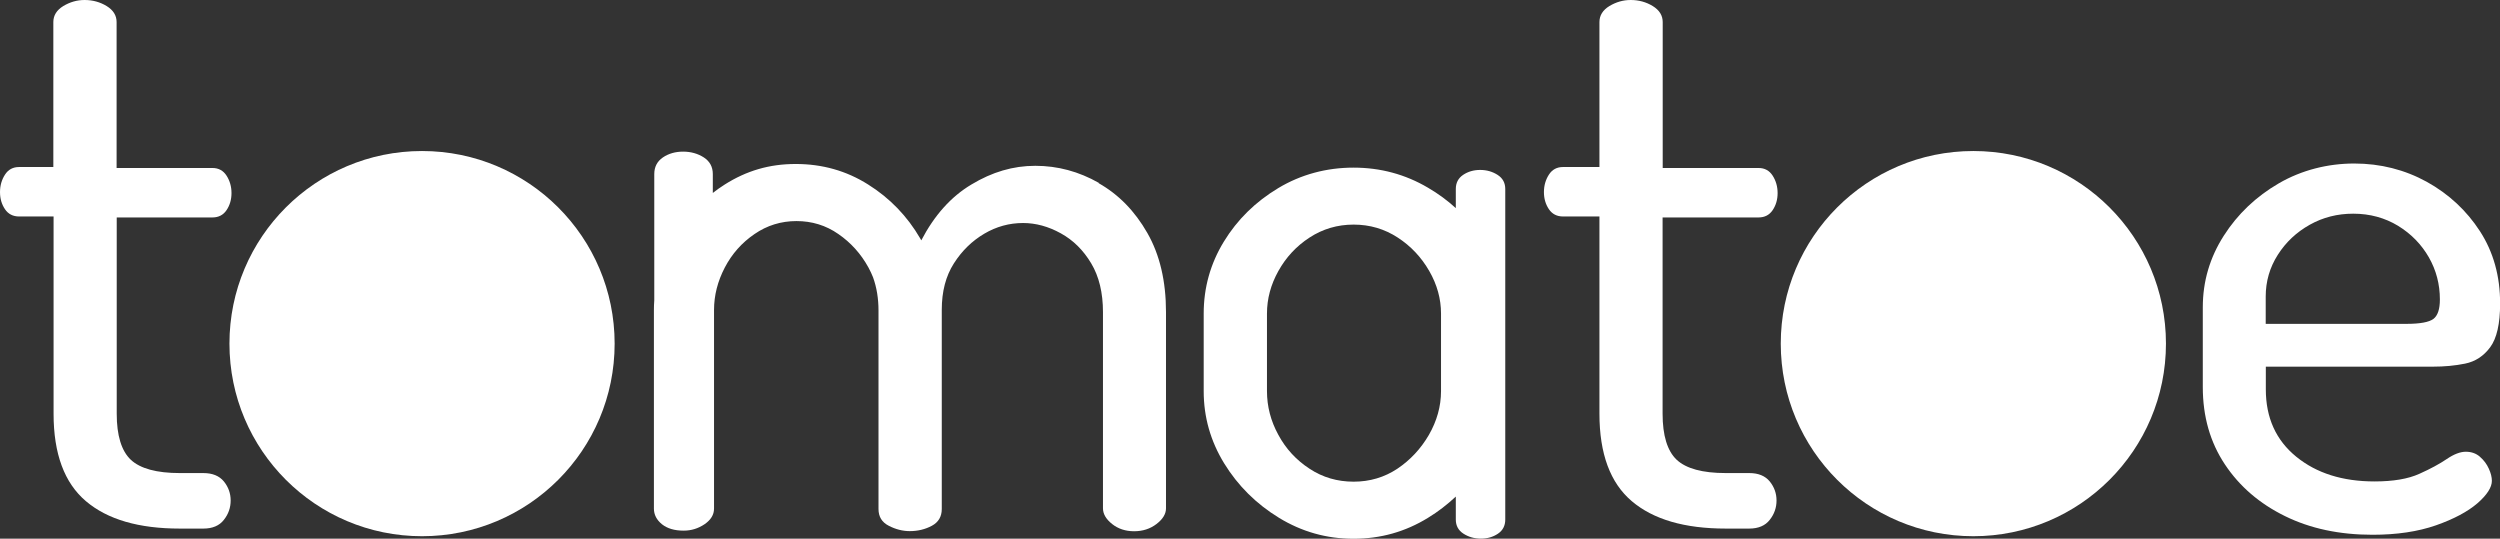 <svg id="Capa_1" data-name="Capa 1" xmlns="http://www.w3.org/2000/svg" viewBox="0 0 206.26 44.44">
  <rect x="0" y="0" width="206.26" height="44.44" fill="#333333" stroke="none"/>
  <defs>
    <style>
      .cls-1 {
        fill: #fff;
      }
    </style>
  </defs>
  <path class="cls-1" d="M17.53,17.94c.5,0,.89-.2,1.16-.6.27-.4.41-.87.41-1.41s-.14-1.02-.41-1.44c-.27-.42-.66-.63-1.16-.63h-7.91V1.82c0-.54-.27-.98-.82-1.32-.54-.33-1.15-.5-1.82-.5-.63,0-1.21.17-1.76.5-.54.33-.82.77-.82,1.32v11.96H1.57c-.5,0-.89.21-1.16.63-.27.42-.41.9-.41,1.44s.14,1.01.41,1.41c.27.4.66.6,1.16.6h2.85v16.27c0,3.31.89,5.71,2.67,7.22,1.78,1.51,4.36,2.26,7.75,2.26h1.94c.75,0,1.32-.24,1.69-.72.38-.48.56-1.01.56-1.6s-.19-1.11-.56-1.57c-.38-.46-.94-.69-1.69-.69h-1.94c-1.92,0-3.27-.37-4.05-1.1-.77-.73-1.16-2-1.16-3.8v-16.19h7.91Z"></path>
  <path class="cls-1" d="M145.09,17.94c.5,0,.89-.2,1.16-.6.27-.4.41-.87.41-1.41s-.14-1.02-.41-1.44c-.27-.42-.66-.63-1.16-.63h-7.91V1.82c0-.54-.27-.98-.82-1.32-.54-.33-1.15-.5-1.82-.5-.63,0-1.21.17-1.76.5-.54.33-.82.77-.82,1.32v11.96h-3.01c-.5,0-.89.21-1.16.63-.27.42-.41.9-.41,1.44s.14,1.01.41,1.41c.27.4.66.6,1.16.6h3.01v16.27c0,3.31.89,5.71,2.67,7.22,1.78,1.51,4.36,2.26,7.75,2.26h1.94c.75,0,1.32-.24,1.69-.72.38-.48.56-1.01.56-1.6s-.19-1.11-.56-1.57c-.38-.46-.94-.69-1.69-.69h-1.94c-1.92,0-3.27-.37-4.05-1.1-.77-.73-1.16-2-1.16-3.8v-16.19h7.91Z"></path>
  <path class="cls-1" d="M204.6,37.68c-.31-.27-.7-.41-1.16-.41s-.98.2-1.57.6c-.59.4-1.34.81-2.26,1.22-.92.42-2.16.63-3.7.63-2.64,0-4.79-.68-6.46-2.04-1.67-1.36-2.51-3.21-2.51-5.55v-1.88h13.8c.92,0,1.8-.08,2.64-.25.84-.17,1.53-.62,2.07-1.35.54-.73.82-1.93.82-3.61,0-2.26-.55-4.24-1.66-5.96-1.11-1.71-2.57-3.07-4.39-4.08-1.82-1-3.82-1.51-5.99-1.51s-4.33.54-6.21,1.63c-1.88,1.09-3.4,2.53-4.55,4.33-1.15,1.8-1.73,3.76-1.73,5.9v6.59c0,2.43.61,4.55,1.82,6.37,1.21,1.82,2.86,3.24,4.96,4.27,2.09,1.03,4.5,1.54,7.22,1.54,2.01,0,3.75-.26,5.24-.78,1.48-.52,2.62-1.13,3.42-1.82.79-.69,1.19-1.31,1.19-1.85,0-.29-.08-.63-.25-1-.17-.38-.41-.7-.72-.97ZM186.93,24.47c0-1.25.33-2.4,1-3.45.67-1.05,1.55-1.87,2.64-2.48,1.09-.61,2.28-.91,3.58-.91,1.38,0,2.61.34,3.7,1,1.09.67,1.93,1.54,2.54,2.6.61,1.07.91,2.23.91,3.48,0,.8-.18,1.33-.53,1.6-.36.27-1.1.41-2.23.41h-11.61v-2.26Z"></path>
  <path class="cls-1" d="M90.66,15.09c-1.65-.94-3.4-1.41-5.24-1.41s-3.56.51-5.27,1.54c-1.68,1-3.06,2.54-4.14,4.61-.03-.05-.06-.11-.09-.16-1.07-1.84-2.51-3.33-4.3-4.45-1.79-1.13-3.78-1.69-5.97-1.69s-4.06.56-5.85,1.69c-.35.22-.67.45-.99.7v-1.56c0-.59-.25-1.05-.74-1.37-.5-.32-1.07-.48-1.71-.48s-1.2.16-1.67.48c-.47.32-.71.78-.71,1.37v10.41c-.02.27-.03.54-.03.81v16.38c0,.5.22.93.66,1.29.44.35,1.03.53,1.79.53.64,0,1.21-.18,1.73-.53.52-.36.78-.78.78-1.29v-16.38c0-1.21.3-2.38.89-3.51s1.41-2.05,2.45-2.76c1.03-.71,2.19-1.07,3.46-1.07s2.43.35,3.46,1.07c1.03.71,1.86,1.63,2.48,2.76.15.27.27.54.38.81.3.83.45,1.75.45,2.74v16.38c0,.63.28,1.09.85,1.38.56.29,1.14.44,1.73.44.67,0,1.28-.15,1.82-.44.54-.29.82-.75.82-1.38v-16.44c0-1.51.33-2.78,1-3.83.67-1.05,1.51-1.86,2.51-2.45,1-.59,2.07-.88,3.2-.88,1.04,0,2.08.28,3.11.85,1.02.56,1.86,1.39,2.51,2.48.65,1.09.97,2.43.97,4.02v16.19c0,.46.25.89.75,1.29.5.4,1.11.6,1.82.6s1.33-.2,1.85-.6c.52-.4.78-.83.78-1.29v-16.19c0-2.55-.51-4.73-1.54-6.53-1.03-1.8-2.36-3.17-4.02-4.11Z"></path>
  <path class="cls-1" d="M123.56,14.43c-.42-.27-.9-.41-1.44-.41s-1.01.14-1.41.41c-.4.27-.6.66-.6,1.16v1.58c-.69-.63-1.45-1.19-2.29-1.68-1.88-1.11-3.93-1.66-6.15-1.66s-4.33.56-6.21,1.69-3.38,2.6-4.49,4.42c-1.11,1.82-1.66,3.8-1.66,5.93v6.4c0,2.13.56,4.12,1.69,5.96,1.13,1.84,2.64,3.34,4.52,4.49,1.88,1.15,3.93,1.73,6.15,1.73s4.27-.57,6.15-1.73c.84-.51,1.59-1.1,2.29-1.75v1.9c0,.5.21.89.63,1.16.42.27.9.41,1.44.41s1.01-.14,1.41-.41c.4-.27.6-.66.6-1.16V15.59c0-.5-.21-.89-.63-1.16ZM118.89,32.27c0,1.25-.34,2.46-1,3.61-.67,1.15-1.54,2.08-2.6,2.79-1.07.71-2.27,1.07-3.61,1.07s-2.55-.35-3.64-1.07c-1.09-.71-1.95-1.64-2.57-2.79-.63-1.15-.94-2.35-.94-3.61v-6.4c0-1.21.31-2.38.94-3.51.63-1.13,1.48-2.05,2.57-2.76,1.09-.71,2.3-1.07,3.64-1.07s2.55.36,3.64,1.07c1.09.71,1.95,1.63,2.6,2.76.65,1.13.97,2.3.97,3.51v6.4Z"></path>
  <circle class="cls-1" cx="34.82" cy="28.35" r="15.89"></circle>
  <circle class="cls-1" cx="162.81" cy="28.35" r="15.89"></circle>
</svg>